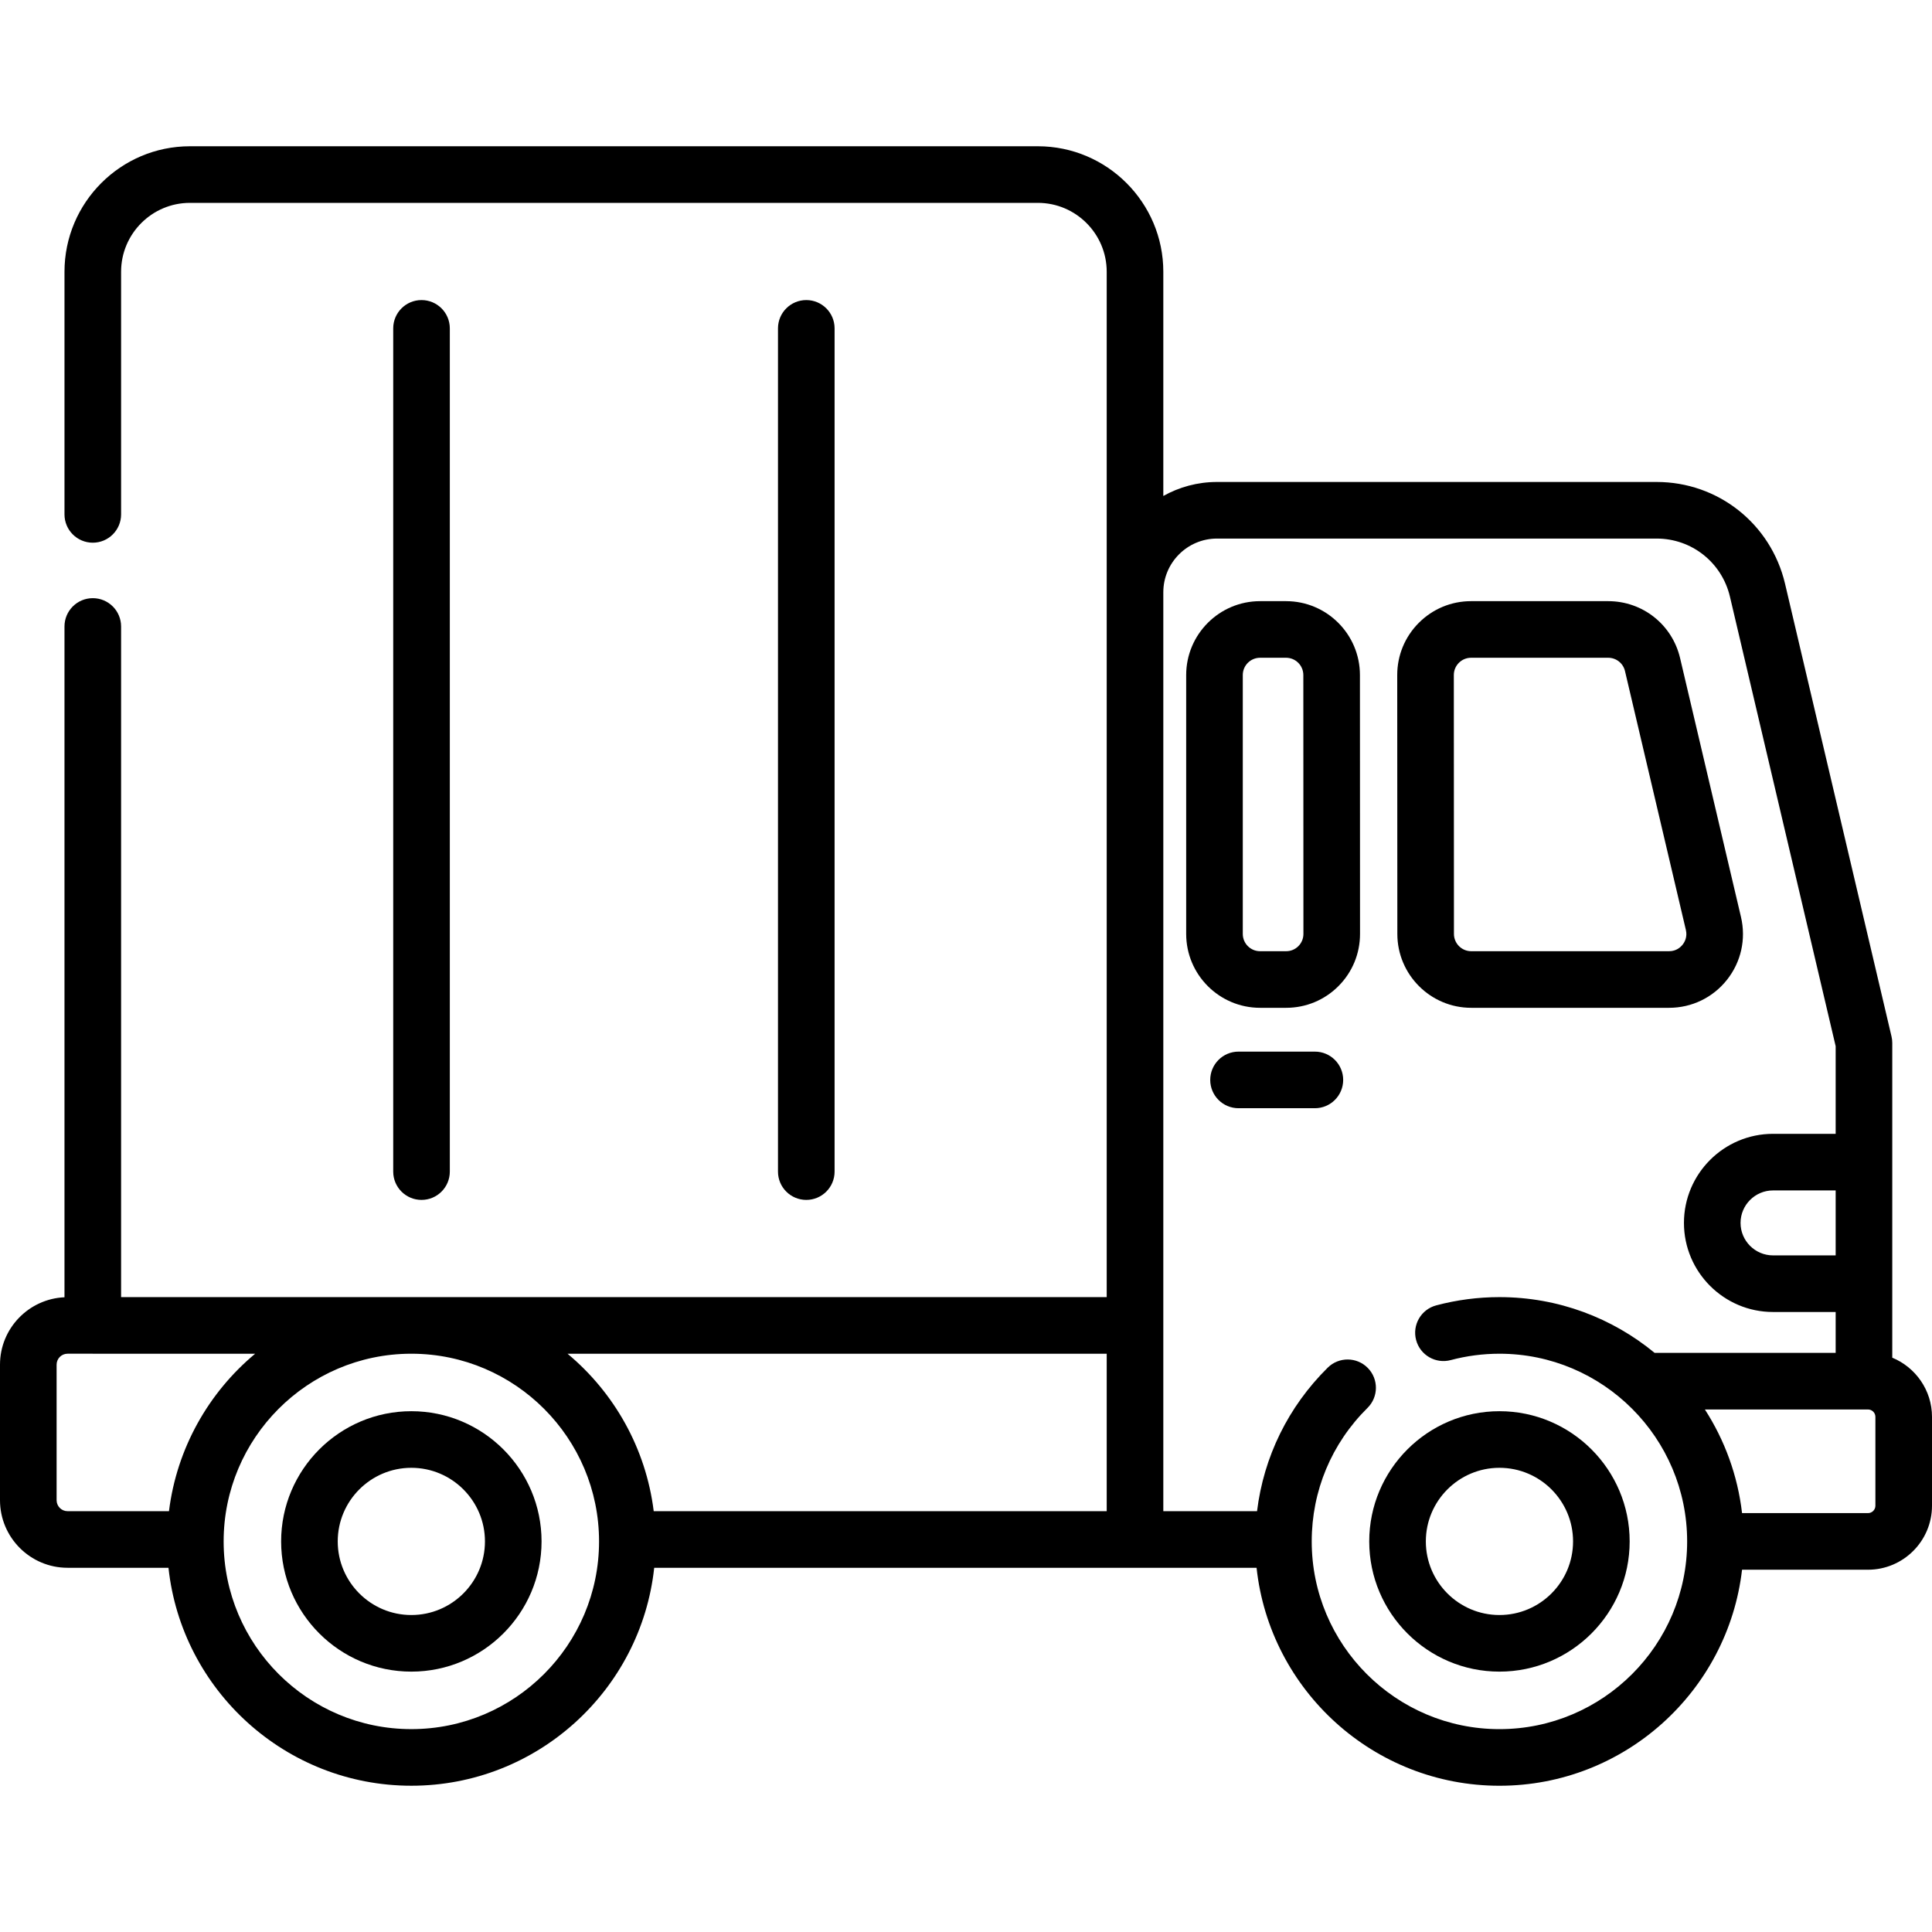 <?xml version="1.0" encoding="UTF-8" standalone="no"?>
<svg id="Capa_1" enable-background="new 0 0 512 512" height="512" viewBox="0 0 512 512" width="512" xmlns="http://www.w3.org/2000/svg"><g><path d="m109.01 373.983c-19.027 0-34.507 15.48-34.507 34.508 0 19.027 15.48 34.507 34.507 34.507 19.028 0 34.508-15.48 34.508-34.507 0-19.028-15.48-34.508-34.508-34.508zm0 54.015c-10.756 0-19.507-8.751-19.507-19.507 0-10.757 8.751-19.508 19.507-19.508 10.757 0 19.508 8.751 19.508 19.508 0 10.756-8.751 19.507-19.508 19.507z"/><path d="m397.37 373.983c-19.027 0-34.508 15.48-34.508 34.508 0 19.027 15.48 34.507 34.508 34.507s34.508-15.48 34.508-34.507c0-19.028-15.481-34.508-34.508-34.508zm0 54.015c-10.757 0-19.508-8.751-19.508-19.507 0-10.757 8.751-19.508 19.508-19.508s19.508 8.751 19.508 19.508c0 10.756-8.751 19.507-19.508 19.507z"/><path d="m360.396 178.883c-.003-10.791-8.785-19.57-19.576-19.57h-6.893c-10.794 0-19.576 8.782-19.576 19.576v68.614c0 10.794 8.782 19.576 19.576 19.576h6.916c5.23 0 10.147-2.037 13.846-5.736 3.697-3.699 5.732-8.617 5.73-13.847zm-16.315 71.856c-.865.865-2.015 1.341-3.237 1.341h-6.916c-2.523 0-4.576-2.053-4.576-4.576v-68.614c0-2.523 2.053-4.576 4.576-4.576h6.893c2.522 0 4.575 2.052 4.576 4.574l.023 68.616c.001 1.221-.475 2.371-1.339 3.235z"/><path d="m389.887 267.08h52.436c6.017 0 11.609-2.705 15.345-7.42 3.736-4.716 5.089-10.78 3.712-16.638l-16.138-68.613c-2.089-8.888-9.925-15.096-19.056-15.096h-36.329c-5.23 0-10.147 2.037-13.846 5.737-3.697 3.699-5.732 8.617-5.73 13.848l.03 68.615c.005 10.789 8.788 19.567 19.576 19.567zm-3.267-91.426c.864-.865 2.014-1.341 3.236-1.341h36.329c2.134 0 3.966 1.451 4.454 3.529l16.138 68.614c.44 1.875-.354 3.242-.868 3.889-.513.648-1.661 1.735-3.587 1.735h-52.436c-2.521 0-4.574-2.052-4.576-4.574l-.03-68.614c-.001-1.224.476-2.373 1.34-3.238z"/><path d="m348.457 278.69h-20.234c-4.143 0-7.5 3.358-7.5 7.5s3.357 7.5 7.5 7.5h20.234c4.143 0 7.5-3.358 7.5-7.5s-3.357-7.5-7.5-7.5z"/><path d="m119.206 310.489v-223.468c0-4.142-3.358-7.5-7.5-7.5s-7.5 3.358-7.5 7.5v223.467c0 4.142 3.358 7.5 7.5 7.5s7.5-3.357 7.5-7.499z"/><path d="m221.174 310.489v-223.468c0-4.142-3.358-7.5-7.5-7.5s-7.5 3.358-7.5 7.5v223.467c0 4.142 3.358 7.5 7.5 7.5s7.5-3.357 7.5-7.499z"/><path d="m501.47 359.8v-83.413c0-.578-.066-1.154-.199-1.717l-28.222-119.998c-3.748-15.865-17.737-26.945-34.019-26.945h-116.51c-5.164 0-10.015 1.351-14.229 3.711v-59.418c0-18.34-14.916-33.26-33.25-33.26h-224.701c-18.334 0-33.25 14.92-33.25 33.26v64.3c0 4.142 3.358 7.5 7.5 7.5s7.5-3.358 7.5-7.5v-64.3c0-10.069 8.187-18.26 18.25-18.26h224.7c10.063 0 18.25 8.191 18.25 18.26v271.727h-261.2v-177.727c0-4.142-3.358-7.5-7.5-7.5s-7.5 3.358-7.5 7.5v177.768c-9.493.428-17.09 8.262-17.09 17.859v35.92c0 9.875 8.03 17.91 17.9 17.91h26.748c3.496 32.426 31.022 57.758 64.362 57.758s60.866-25.333 64.362-57.758h159.631c3.496 32.428 31.025 57.763 64.367 57.763 33.16 0 60.562-25.069 64.292-57.25h33.372c9.355 0 16.966-7.611 16.966-16.966v-23.534c0-7.077-4.359-13.149-10.53-15.69zm-15-27.109h-16.599c-4.746 0-8.607-3.861-8.607-8.607s3.861-8.607 8.607-8.607h16.599zm-336.068 26.059h142.888v41.727h-120.049c-2.073-16.704-10.518-31.457-22.839-41.727zm-135.402 38.817v-35.92c0-1.599 1.301-2.9 2.9-2.9h6.632c.02 0 .039.003.058.003h43.028c-12.321 10.27-20.766 25.023-22.839 41.727h-26.879c-1.599 0-2.9-1.306-2.9-2.91zm94.01 60.668c-27.429 0-49.745-22.315-49.745-49.745 0-27.372 22.222-49.646 49.572-49.741h.346c27.35.094 49.572 22.369 49.572 49.741 0 27.43-22.316 49.745-49.745 49.745zm288.36.005c-27.433 0-49.75-22.318-49.75-49.75 0-13.389 5.25-25.953 14.782-35.377 2.946-2.912 2.974-7.661.062-10.606-2.914-2.946-7.663-2.973-10.606-.061-10.482 10.362-16.965 23.648-18.73 38.031h-24.838v-243.52c0-7.847 6.384-14.23 14.229-14.23h116.511c9.293 0 17.279 6.331 19.419 15.387l28.021 119.144v23.22h-16.599c-13.018 0-23.607 10.59-23.607 23.607s10.59 23.607 23.607 23.607h16.599v10.833h-47.978c-11.19-9.226-25.52-14.774-41.122-14.774-5.666 0-11.308.738-16.771 2.192-4.002 1.066-6.383 5.175-5.316 9.178s5.178 6.385 9.178 5.317c4.203-1.119 8.546-1.687 12.909-1.687 27.427 0 49.74 22.313 49.74 49.74 0 27.431-22.313 49.749-49.74 49.749zm99.63-59.216c0 1.084-.882 1.966-1.966 1.966h-33.372c-1.163-10.03-4.627-19.363-9.85-27.466h42.099c.02 0 .039.003.058.003s.038-.003.058-.003h1.006c1.084 0 1.966.882 1.966 1.966v23.534z"/></g></svg>